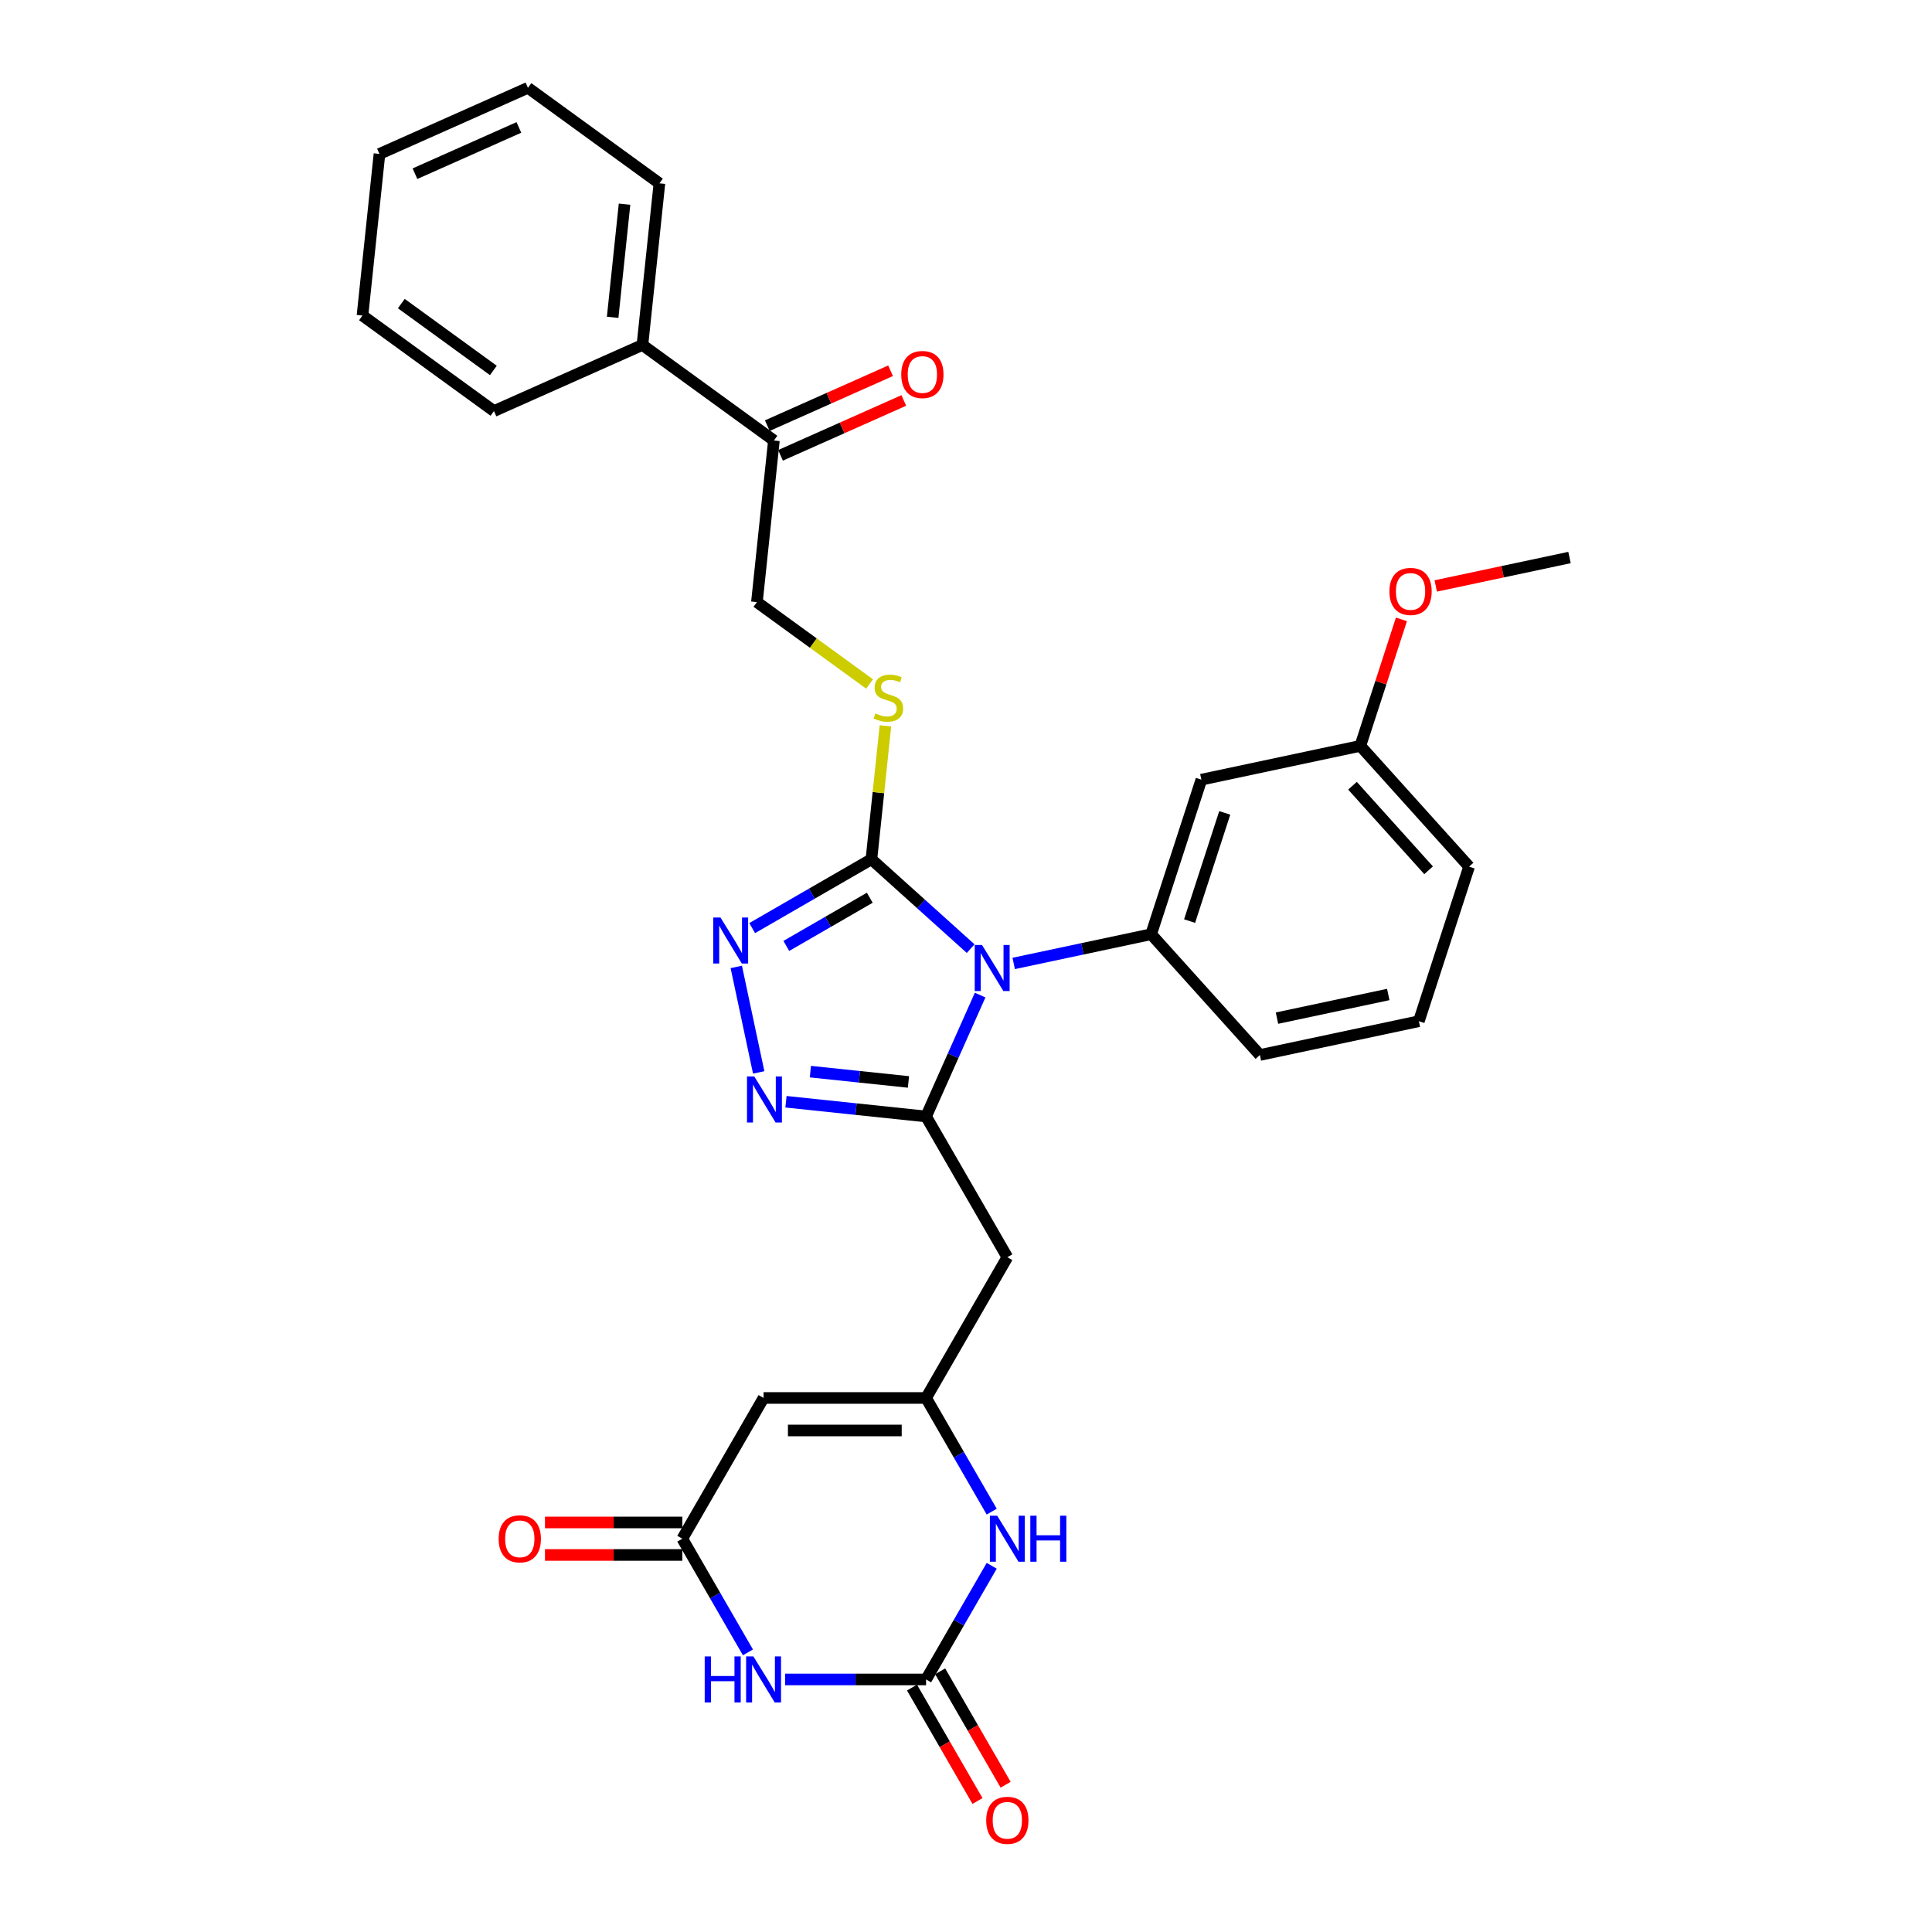<?xml version='1.0' encoding='iso-8859-1'?>
<svg version='1.1' baseProfile='full'
              xmlns='http://www.w3.org/2000/svg'
                      xmlns:rdkit='http://www.rdkit.org/xml'
                      xmlns:xlink='http://www.w3.org/1999/xlink'
                  xml:space='preserve'
width='1000px' height='1000px' viewBox='0 0 1000 1000'>
<!-- END OF HEADER -->
<rect style='opacity:1.0;fill:#FFFFFF;stroke:none' width='1000' height='1000' x='0' y='0'> </rect>
<path class='bond-0' d='M 507.312,515.056 L 493.325,546.472' style='fill:none;fill-rule:evenodd;stroke:#0000FF;stroke-width:6px;stroke-linecap:butt;stroke-linejoin:miter;stroke-opacity:1' />
<path class='bond-0' d='M 493.325,546.472 L 479.338,577.888' style='fill:none;fill-rule:evenodd;stroke:#000000;stroke-width:6px;stroke-linecap:butt;stroke-linejoin:miter;stroke-opacity:1' />
<path class='bond-1' d='M 502.415,491.014 L 476.727,467.885' style='fill:none;fill-rule:evenodd;stroke:#0000FF;stroke-width:6px;stroke-linecap:butt;stroke-linejoin:miter;stroke-opacity:1' />
<path class='bond-1' d='M 476.727,467.885 L 451.04,444.756' style='fill:none;fill-rule:evenodd;stroke:#000000;stroke-width:6px;stroke-linecap:butt;stroke-linejoin:miter;stroke-opacity:1' />
<path class='bond-7' d='M 524.689,498.675 L 560.26,491.114' style='fill:none;fill-rule:evenodd;stroke:#0000FF;stroke-width:6px;stroke-linecap:butt;stroke-linejoin:miter;stroke-opacity:1' />
<path class='bond-7' d='M 560.26,491.114 L 595.832,483.553' style='fill:none;fill-rule:evenodd;stroke:#000000;stroke-width:6px;stroke-linecap:butt;stroke-linejoin:miter;stroke-opacity:1' />
<path class='bond-2' d='M 479.338,577.888 L 443.078,574.077' style='fill:none;fill-rule:evenodd;stroke:#000000;stroke-width:6px;stroke-linecap:butt;stroke-linejoin:miter;stroke-opacity:1' />
<path class='bond-2' d='M 443.078,574.077 L 406.818,570.266' style='fill:none;fill-rule:evenodd;stroke:#0000FF;stroke-width:6px;stroke-linecap:butt;stroke-linejoin:miter;stroke-opacity:1' />
<path class='bond-2' d='M 470.218,560.013 L 444.836,557.345' style='fill:none;fill-rule:evenodd;stroke:#000000;stroke-width:6px;stroke-linecap:butt;stroke-linejoin:miter;stroke-opacity:1' />
<path class='bond-2' d='M 444.836,557.345 L 419.454,554.678' style='fill:none;fill-rule:evenodd;stroke:#0000FF;stroke-width:6px;stroke-linecap:butt;stroke-linejoin:miter;stroke-opacity:1' />
<path class='bond-10' d='M 479.338,577.888 L 521.397,650.736' style='fill:none;fill-rule:evenodd;stroke:#000000;stroke-width:6px;stroke-linecap:butt;stroke-linejoin:miter;stroke-opacity:1' />
<path class='bond-3' d='M 451.04,444.756 L 420.184,462.571' style='fill:none;fill-rule:evenodd;stroke:#000000;stroke-width:6px;stroke-linecap:butt;stroke-linejoin:miter;stroke-opacity:1' />
<path class='bond-3' d='M 420.184,462.571 L 389.329,480.385' style='fill:none;fill-rule:evenodd;stroke:#0000FF;stroke-width:6px;stroke-linecap:butt;stroke-linejoin:miter;stroke-opacity:1' />
<path class='bond-3' d='M 450.195,464.67 L 428.596,477.14' style='fill:none;fill-rule:evenodd;stroke:#000000;stroke-width:6px;stroke-linecap:butt;stroke-linejoin:miter;stroke-opacity:1' />
<path class='bond-3' d='M 428.596,477.14 L 406.997,489.611' style='fill:none;fill-rule:evenodd;stroke:#0000FF;stroke-width:6px;stroke-linecap:butt;stroke-linejoin:miter;stroke-opacity:1' />
<path class='bond-12' d='M 451.04,444.756 L 454.668,410.237' style='fill:none;fill-rule:evenodd;stroke:#000000;stroke-width:6px;stroke-linecap:butt;stroke-linejoin:miter;stroke-opacity:1' />
<path class='bond-12' d='M 454.668,410.237 L 458.296,375.719' style='fill:none;fill-rule:evenodd;stroke:#CCCC00;stroke-width:6px;stroke-linecap:butt;stroke-linejoin:miter;stroke-opacity:1' />
<path class='bond-31' d='M 392.702,555.081 L 381.094,500.471' style='fill:none;fill-rule:evenodd;stroke:#0000FF;stroke-width:6px;stroke-linecap:butt;stroke-linejoin:miter;stroke-opacity:1' />
<path class='bond-4' d='M 406.357,869.281 L 442.847,869.281' style='fill:none;fill-rule:evenodd;stroke:#0000FF;stroke-width:6px;stroke-linecap:butt;stroke-linejoin:miter;stroke-opacity:1' />
<path class='bond-4' d='M 442.847,869.281 L 479.338,869.281' style='fill:none;fill-rule:evenodd;stroke:#000000;stroke-width:6px;stroke-linecap:butt;stroke-linejoin:miter;stroke-opacity:1' />
<path class='bond-33' d='M 387.129,855.267 L 370.145,825.85' style='fill:none;fill-rule:evenodd;stroke:#0000FF;stroke-width:6px;stroke-linecap:butt;stroke-linejoin:miter;stroke-opacity:1' />
<path class='bond-33' d='M 370.145,825.85 L 353.161,796.433' style='fill:none;fill-rule:evenodd;stroke:#000000;stroke-width:6px;stroke-linecap:butt;stroke-linejoin:miter;stroke-opacity:1' />
<path class='bond-5' d='M 479.338,869.281 L 496.322,839.864' style='fill:none;fill-rule:evenodd;stroke:#000000;stroke-width:6px;stroke-linecap:butt;stroke-linejoin:miter;stroke-opacity:1' />
<path class='bond-5' d='M 496.322,839.864 L 513.306,810.447' style='fill:none;fill-rule:evenodd;stroke:#0000FF;stroke-width:6px;stroke-linecap:butt;stroke-linejoin:miter;stroke-opacity:1' />
<path class='bond-15' d='M 472.053,873.487 L 488.998,902.837' style='fill:none;fill-rule:evenodd;stroke:#000000;stroke-width:6px;stroke-linecap:butt;stroke-linejoin:miter;stroke-opacity:1' />
<path class='bond-15' d='M 488.998,902.837 L 505.943,932.187' style='fill:none;fill-rule:evenodd;stroke:#FF0000;stroke-width:6px;stroke-linecap:butt;stroke-linejoin:miter;stroke-opacity:1' />
<path class='bond-15' d='M 486.623,865.075 L 503.568,894.425' style='fill:none;fill-rule:evenodd;stroke:#000000;stroke-width:6px;stroke-linecap:butt;stroke-linejoin:miter;stroke-opacity:1' />
<path class='bond-15' d='M 503.568,894.425 L 520.513,923.775' style='fill:none;fill-rule:evenodd;stroke:#FF0000;stroke-width:6px;stroke-linecap:butt;stroke-linejoin:miter;stroke-opacity:1' />
<path class='bond-6' d='M 479.338,723.585 L 521.397,650.736' style='fill:none;fill-rule:evenodd;stroke:#000000;stroke-width:6px;stroke-linecap:butt;stroke-linejoin:miter;stroke-opacity:1' />
<path class='bond-8' d='M 479.338,723.585 L 395.22,723.585' style='fill:none;fill-rule:evenodd;stroke:#000000;stroke-width:6px;stroke-linecap:butt;stroke-linejoin:miter;stroke-opacity:1' />
<path class='bond-8' d='M 466.72,740.408 L 407.838,740.408' style='fill:none;fill-rule:evenodd;stroke:#000000;stroke-width:6px;stroke-linecap:butt;stroke-linejoin:miter;stroke-opacity:1' />
<path class='bond-11' d='M 479.338,723.585 L 496.322,753.002' style='fill:none;fill-rule:evenodd;stroke:#000000;stroke-width:6px;stroke-linecap:butt;stroke-linejoin:miter;stroke-opacity:1' />
<path class='bond-11' d='M 496.322,753.002 L 513.306,782.419' style='fill:none;fill-rule:evenodd;stroke:#0000FF;stroke-width:6px;stroke-linecap:butt;stroke-linejoin:miter;stroke-opacity:1' />
<path class='bond-13' d='M 595.832,483.553 L 621.825,403.552' style='fill:none;fill-rule:evenodd;stroke:#000000;stroke-width:6px;stroke-linecap:butt;stroke-linejoin:miter;stroke-opacity:1' />
<path class='bond-13' d='M 615.731,476.752 L 633.927,420.751' style='fill:none;fill-rule:evenodd;stroke:#000000;stroke-width:6px;stroke-linecap:butt;stroke-linejoin:miter;stroke-opacity:1' />
<path class='bond-21' d='M 595.832,483.553 L 652.118,546.065' style='fill:none;fill-rule:evenodd;stroke:#000000;stroke-width:6px;stroke-linecap:butt;stroke-linejoin:miter;stroke-opacity:1' />
<path class='bond-9' d='M 395.22,723.585 L 353.161,796.433' style='fill:none;fill-rule:evenodd;stroke:#000000;stroke-width:6px;stroke-linecap:butt;stroke-linejoin:miter;stroke-opacity:1' />
<path class='bond-16' d='M 353.161,788.021 L 317.621,788.021' style='fill:none;fill-rule:evenodd;stroke:#000000;stroke-width:6px;stroke-linecap:butt;stroke-linejoin:miter;stroke-opacity:1' />
<path class='bond-16' d='M 317.621,788.021 L 282.081,788.021' style='fill:none;fill-rule:evenodd;stroke:#FF0000;stroke-width:6px;stroke-linecap:butt;stroke-linejoin:miter;stroke-opacity:1' />
<path class='bond-16' d='M 353.161,804.845 L 317.621,804.845' style='fill:none;fill-rule:evenodd;stroke:#000000;stroke-width:6px;stroke-linecap:butt;stroke-linejoin:miter;stroke-opacity:1' />
<path class='bond-16' d='M 317.621,804.845 L 282.081,804.845' style='fill:none;fill-rule:evenodd;stroke:#FF0000;stroke-width:6px;stroke-linecap:butt;stroke-linejoin:miter;stroke-opacity:1' />
<path class='bond-17' d='M 450.092,354.022 L 420.936,332.839' style='fill:none;fill-rule:evenodd;stroke:#CCCC00;stroke-width:6px;stroke-linecap:butt;stroke-linejoin:miter;stroke-opacity:1' />
<path class='bond-17' d='M 420.936,332.839 L 391.78,311.656' style='fill:none;fill-rule:evenodd;stroke:#000000;stroke-width:6px;stroke-linecap:butt;stroke-linejoin:miter;stroke-opacity:1' />
<path class='bond-20' d='M 621.825,403.552 L 704.105,386.063' style='fill:none;fill-rule:evenodd;stroke:#000000;stroke-width:6px;stroke-linecap:butt;stroke-linejoin:miter;stroke-opacity:1' />
<path class='bond-14' d='M 400.572,227.998 L 391.78,311.656' style='fill:none;fill-rule:evenodd;stroke:#000000;stroke-width:6px;stroke-linecap:butt;stroke-linejoin:miter;stroke-opacity:1' />
<path class='bond-18' d='M 403.994,235.683 L 435.897,221.479' style='fill:none;fill-rule:evenodd;stroke:#000000;stroke-width:6px;stroke-linecap:butt;stroke-linejoin:miter;stroke-opacity:1' />
<path class='bond-18' d='M 435.897,221.479 L 467.801,207.274' style='fill:none;fill-rule:evenodd;stroke:#FF0000;stroke-width:6px;stroke-linecap:butt;stroke-linejoin:miter;stroke-opacity:1' />
<path class='bond-18' d='M 397.151,220.314 L 429.055,206.109' style='fill:none;fill-rule:evenodd;stroke:#000000;stroke-width:6px;stroke-linecap:butt;stroke-linejoin:miter;stroke-opacity:1' />
<path class='bond-18' d='M 429.055,206.109 L 460.958,191.905' style='fill:none;fill-rule:evenodd;stroke:#FF0000;stroke-width:6px;stroke-linecap:butt;stroke-linejoin:miter;stroke-opacity:1' />
<path class='bond-19' d='M 400.572,227.998 L 332.519,178.555' style='fill:none;fill-rule:evenodd;stroke:#000000;stroke-width:6px;stroke-linecap:butt;stroke-linejoin:miter;stroke-opacity:1' />
<path class='bond-24' d='M 332.519,178.555 L 341.312,94.898' style='fill:none;fill-rule:evenodd;stroke:#000000;stroke-width:6px;stroke-linecap:butt;stroke-linejoin:miter;stroke-opacity:1' />
<path class='bond-24' d='M 317.107,164.248 L 323.262,105.688' style='fill:none;fill-rule:evenodd;stroke:#000000;stroke-width:6px;stroke-linecap:butt;stroke-linejoin:miter;stroke-opacity:1' />
<path class='bond-25' d='M 332.519,178.555 L 255.674,212.769' style='fill:none;fill-rule:evenodd;stroke:#000000;stroke-width:6px;stroke-linecap:butt;stroke-linejoin:miter;stroke-opacity:1' />
<path class='bond-22' d='M 704.105,386.063 L 714.744,353.322' style='fill:none;fill-rule:evenodd;stroke:#000000;stroke-width:6px;stroke-linecap:butt;stroke-linejoin:miter;stroke-opacity:1' />
<path class='bond-22' d='M 714.744,353.322 L 725.382,320.581' style='fill:none;fill-rule:evenodd;stroke:#FF0000;stroke-width:6px;stroke-linecap:butt;stroke-linejoin:miter;stroke-opacity:1' />
<path class='bond-32' d='M 704.105,386.063 L 760.391,448.575' style='fill:none;fill-rule:evenodd;stroke:#000000;stroke-width:6px;stroke-linecap:butt;stroke-linejoin:miter;stroke-opacity:1' />
<path class='bond-32' d='M 700.046,406.697 L 739.446,450.455' style='fill:none;fill-rule:evenodd;stroke:#000000;stroke-width:6px;stroke-linecap:butt;stroke-linejoin:miter;stroke-opacity:1' />
<path class='bond-23' d='M 652.118,546.065 L 734.397,528.576' style='fill:none;fill-rule:evenodd;stroke:#000000;stroke-width:6px;stroke-linecap:butt;stroke-linejoin:miter;stroke-opacity:1' />
<path class='bond-23' d='M 660.962,526.986 L 718.558,514.743' style='fill:none;fill-rule:evenodd;stroke:#000000;stroke-width:6px;stroke-linecap:butt;stroke-linejoin:miter;stroke-opacity:1' />
<path class='bond-27' d='M 743.138,303.291 L 777.758,295.932' style='fill:none;fill-rule:evenodd;stroke:#FF0000;stroke-width:6px;stroke-linecap:butt;stroke-linejoin:miter;stroke-opacity:1' />
<path class='bond-27' d='M 777.758,295.932 L 812.379,288.573' style='fill:none;fill-rule:evenodd;stroke:#000000;stroke-width:6px;stroke-linecap:butt;stroke-linejoin:miter;stroke-opacity:1' />
<path class='bond-26' d='M 734.397,528.576 L 760.391,448.575' style='fill:none;fill-rule:evenodd;stroke:#000000;stroke-width:6px;stroke-linecap:butt;stroke-linejoin:miter;stroke-opacity:1' />
<path class='bond-28' d='M 341.312,94.898 L 273.259,45.455' style='fill:none;fill-rule:evenodd;stroke:#000000;stroke-width:6px;stroke-linecap:butt;stroke-linejoin:miter;stroke-opacity:1' />
<path class='bond-29' d='M 255.674,212.769 L 187.621,163.326' style='fill:none;fill-rule:evenodd;stroke:#000000;stroke-width:6px;stroke-linecap:butt;stroke-linejoin:miter;stroke-opacity:1' />
<path class='bond-29' d='M 255.355,191.742 L 207.718,157.132' style='fill:none;fill-rule:evenodd;stroke:#000000;stroke-width:6px;stroke-linecap:butt;stroke-linejoin:miter;stroke-opacity:1' />
<path class='bond-34' d='M 273.259,45.455 L 196.414,79.668' style='fill:none;fill-rule:evenodd;stroke:#000000;stroke-width:6px;stroke-linecap:butt;stroke-linejoin:miter;stroke-opacity:1' />
<path class='bond-34' d='M 268.575,65.956 L 214.783,89.906' style='fill:none;fill-rule:evenodd;stroke:#000000;stroke-width:6px;stroke-linecap:butt;stroke-linejoin:miter;stroke-opacity:1' />
<path class='bond-30' d='M 187.621,163.326 L 196.414,79.668' style='fill:none;fill-rule:evenodd;stroke:#000000;stroke-width:6px;stroke-linecap:butt;stroke-linejoin:miter;stroke-opacity:1' />
<path  class='atom-0' d='M 508.286 489.131
L 516.092 501.749
Q 516.866 502.994, 518.111 505.248
Q 519.356 507.502, 519.423 507.637
L 519.423 489.131
L 522.586 489.131
L 522.586 512.953
L 519.322 512.953
L 510.944 499.158
Q 509.968 497.543, 508.925 495.692
Q 507.916 493.842, 507.613 493.27
L 507.613 512.953
L 504.517 512.953
L 504.517 489.131
L 508.286 489.131
' fill='#0000FF'/>
<path  class='atom-3' d='M 390.415 557.184
L 398.221 569.802
Q 398.995 571.047, 400.24 573.301
Q 401.485 575.555, 401.552 575.69
L 401.552 557.184
L 404.715 557.184
L 404.715 581.006
L 401.451 581.006
L 393.073 567.211
Q 392.097 565.596, 391.054 563.745
Q 390.045 561.895, 389.742 561.323
L 389.742 581.006
L 386.646 581.006
L 386.646 557.184
L 390.415 557.184
' fill='#0000FF'/>
<path  class='atom-4' d='M 372.926 474.904
L 380.732 487.522
Q 381.506 488.767, 382.751 491.021
Q 383.996 493.276, 384.063 493.41
L 384.063 474.904
L 387.226 474.904
L 387.226 498.726
L 383.962 498.726
L 375.584 484.931
Q 374.608 483.316, 373.565 481.465
Q 372.556 479.615, 372.253 479.043
L 372.253 498.726
L 369.157 498.726
L 369.157 474.904
L 372.926 474.904
' fill='#0000FF'/>
<path  class='atom-5' d='M 364.752 857.37
L 367.982 857.37
L 367.982 867.498
L 380.163 867.498
L 380.163 857.37
L 383.393 857.37
L 383.393 881.192
L 380.163 881.192
L 380.163 870.19
L 367.982 870.19
L 367.982 881.192
L 364.752 881.192
L 364.752 857.37
' fill='#0000FF'/>
<path  class='atom-5' d='M 389.954 857.37
L 397.76 869.988
Q 398.534 871.233, 399.779 873.487
Q 401.024 875.742, 401.091 875.876
L 401.091 857.37
L 404.254 857.37
L 404.254 881.192
L 400.99 881.192
L 392.612 867.397
Q 391.636 865.782, 390.593 863.931
Q 389.584 862.081, 389.281 861.509
L 389.281 881.192
L 386.186 881.192
L 386.186 857.37
L 389.954 857.37
' fill='#0000FF'/>
<path  class='atom-12' d='M 516.131 784.522
L 523.937 797.14
Q 524.711 798.384, 525.956 800.639
Q 527.201 802.893, 527.268 803.028
L 527.268 784.522
L 530.431 784.522
L 530.431 808.344
L 527.167 808.344
L 518.789 794.549
Q 517.813 792.934, 516.77 791.083
Q 515.761 789.232, 515.458 788.66
L 515.458 808.344
L 512.363 808.344
L 512.363 784.522
L 516.131 784.522
' fill='#0000FF'/>
<path  class='atom-12' d='M 533.291 784.522
L 536.521 784.522
L 536.521 794.65
L 548.702 794.65
L 548.702 784.522
L 551.932 784.522
L 551.932 808.344
L 548.702 808.344
L 548.702 797.341
L 536.521 797.341
L 536.521 808.344
L 533.291 808.344
L 533.291 784.522
' fill='#0000FF'/>
<path  class='atom-13' d='M 453.103 369.275
Q 453.372 369.376, 454.483 369.847
Q 455.593 370.318, 456.804 370.621
Q 458.049 370.89, 459.261 370.89
Q 461.515 370.89, 462.827 369.814
Q 464.139 368.703, 464.139 366.785
Q 464.139 365.473, 463.466 364.666
Q 462.827 363.858, 461.818 363.421
Q 460.808 362.983, 459.126 362.479
Q 457.006 361.839, 455.728 361.234
Q 454.483 360.628, 453.574 359.349
Q 452.699 358.071, 452.699 355.917
Q 452.699 352.923, 454.718 351.072
Q 456.771 349.222, 460.808 349.222
Q 463.567 349.222, 466.697 350.534
L 465.923 353.125
Q 463.063 351.947, 460.909 351.947
Q 458.588 351.947, 457.309 352.923
Q 456.03 353.865, 456.064 355.514
Q 456.064 356.792, 456.703 357.566
Q 457.376 358.34, 458.318 358.777
Q 459.294 359.215, 460.909 359.719
Q 463.063 360.392, 464.341 361.065
Q 465.62 361.738, 466.528 363.118
Q 467.47 364.464, 467.47 366.785
Q 467.47 370.083, 465.25 371.866
Q 463.063 373.616, 459.395 373.616
Q 457.275 373.616, 455.66 373.145
Q 454.079 372.707, 452.195 371.933
L 453.103 369.275
' fill='#CCCC00'/>
<path  class='atom-16' d='M 510.462 942.197
Q 510.462 936.477, 513.288 933.28
Q 516.114 930.084, 521.397 930.084
Q 526.679 930.084, 529.506 933.28
Q 532.332 936.477, 532.332 942.197
Q 532.332 947.984, 529.472 951.282
Q 526.612 954.545, 521.397 954.545
Q 516.148 954.545, 513.288 951.282
Q 510.462 948.018, 510.462 942.197
M 521.397 951.854
Q 525.031 951.854, 526.982 949.431
Q 528.967 946.975, 528.967 942.197
Q 528.967 937.52, 526.982 935.165
Q 525.031 932.776, 521.397 932.776
Q 517.763 932.776, 515.778 935.131
Q 513.826 937.486, 513.826 942.197
Q 513.826 947.008, 515.778 949.431
Q 517.763 951.854, 521.397 951.854
' fill='#FF0000'/>
<path  class='atom-17' d='M 258.107 796.5
Q 258.107 790.78, 260.934 787.584
Q 263.76 784.387, 269.043 784.387
Q 274.325 784.387, 277.152 787.584
Q 279.978 790.78, 279.978 796.5
Q 279.978 802.288, 277.118 805.585
Q 274.258 808.849, 269.043 808.849
Q 263.794 808.849, 260.934 805.585
Q 258.107 802.321, 258.107 796.5
M 269.043 806.157
Q 272.677 806.157, 274.628 803.734
Q 276.613 801.278, 276.613 796.5
Q 276.613 791.823, 274.628 789.468
Q 272.677 787.079, 269.043 787.079
Q 265.409 787.079, 263.424 789.434
Q 261.472 791.79, 261.472 796.5
Q 261.472 801.312, 263.424 803.734
Q 265.409 806.157, 269.043 806.157
' fill='#FF0000'/>
<path  class='atom-19' d='M 466.483 193.852
Q 466.483 188.132, 469.309 184.935
Q 472.135 181.739, 477.418 181.739
Q 482.701 181.739, 485.527 184.935
Q 488.353 188.132, 488.353 193.852
Q 488.353 199.639, 485.493 202.937
Q 482.633 206.2, 477.418 206.2
Q 472.169 206.2, 469.309 202.937
Q 466.483 199.673, 466.483 193.852
M 477.418 203.509
Q 481.052 203.509, 483.003 201.086
Q 484.989 198.63, 484.989 193.852
Q 484.989 189.175, 483.003 186.82
Q 481.052 184.431, 477.418 184.431
Q 473.784 184.431, 471.799 186.786
Q 469.847 189.141, 469.847 193.852
Q 469.847 198.663, 471.799 201.086
Q 473.784 203.509, 477.418 203.509
' fill='#FF0000'/>
<path  class='atom-23' d='M 719.164 306.129
Q 719.164 300.409, 721.99 297.213
Q 724.817 294.016, 730.099 294.016
Q 735.382 294.016, 738.208 297.213
Q 741.035 300.409, 741.035 306.129
Q 741.035 311.917, 738.175 315.214
Q 735.315 318.478, 730.099 318.478
Q 724.85 318.478, 721.99 315.214
Q 719.164 311.95, 719.164 306.129
M 730.099 315.786
Q 733.733 315.786, 735.685 313.363
Q 737.67 310.907, 737.67 306.129
Q 737.67 301.452, 735.685 299.097
Q 733.733 296.708, 730.099 296.708
Q 726.465 296.708, 724.48 299.063
Q 722.529 301.419, 722.529 306.129
Q 722.529 310.941, 724.48 313.363
Q 726.465 315.786, 730.099 315.786
' fill='#FF0000'/>
</svg>
